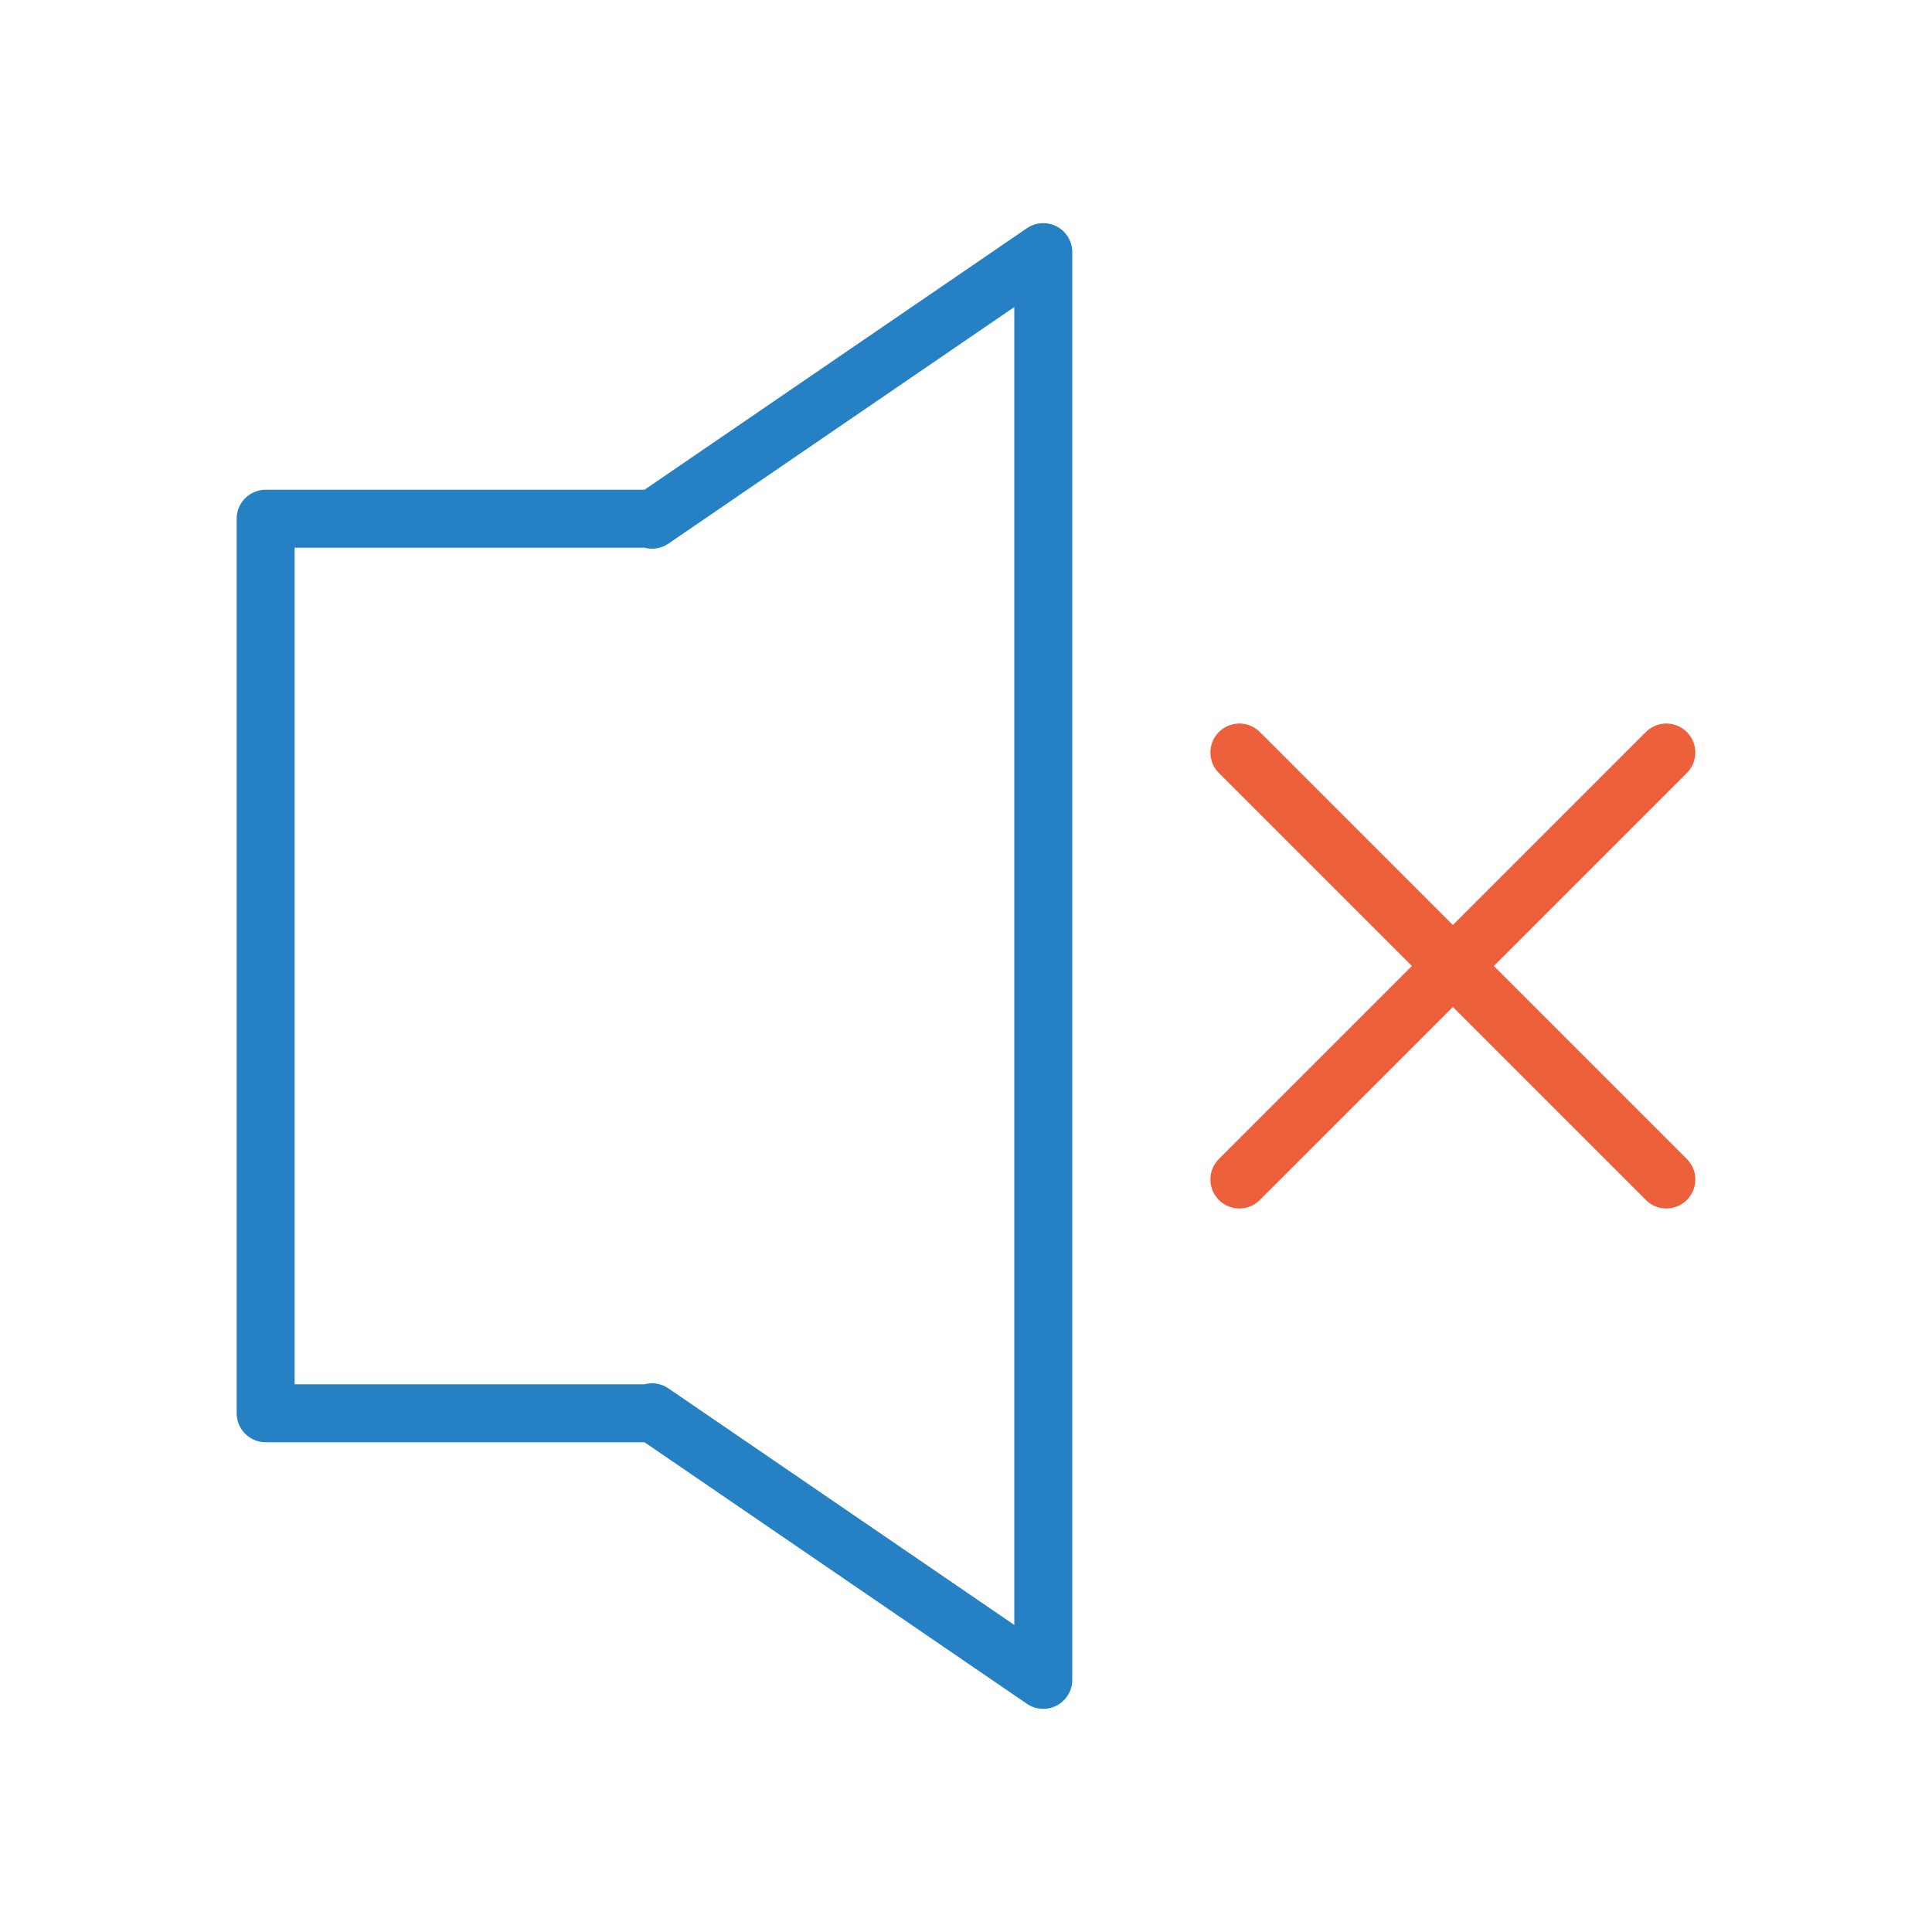 <?xml version="1.0" encoding="UTF-8"?>
<svg id="Ebene_1" xmlns="http://www.w3.org/2000/svg" version="1.1" viewBox="0 0 200 200">
  <!-- Generator: Adobe Illustrator 29.6.1, SVG Export Plug-In . SVG Version: 2.1.1 Build 9)  -->
  <defs>
    <style>
      .st0 {
        stroke: #ec613b;
      }

      .st0, .st1 {
        fill: none;
        stroke-linecap: round;
        stroke-linejoin: round;
        stroke-width: 6px;
      }

      .st1 {
        stroke: #2581c4;
      }
    </style>
  </defs>
  <polygon class="st1" points="67.5 53.8 67.5 53.7 27.5 53.7 27.5 146.3 67.5 146.3 67.5 146.2 108 173.9 108 26.1 67.5 53.8"/>
  <g>
    <line class="st0" x1="128.3" y1="77.9" x2="172.5" y2="122.1"/>
    <line class="st0" x1="172.5" y1="77.9" x2="128.3" y2="122.1"/>
  </g>
</svg>